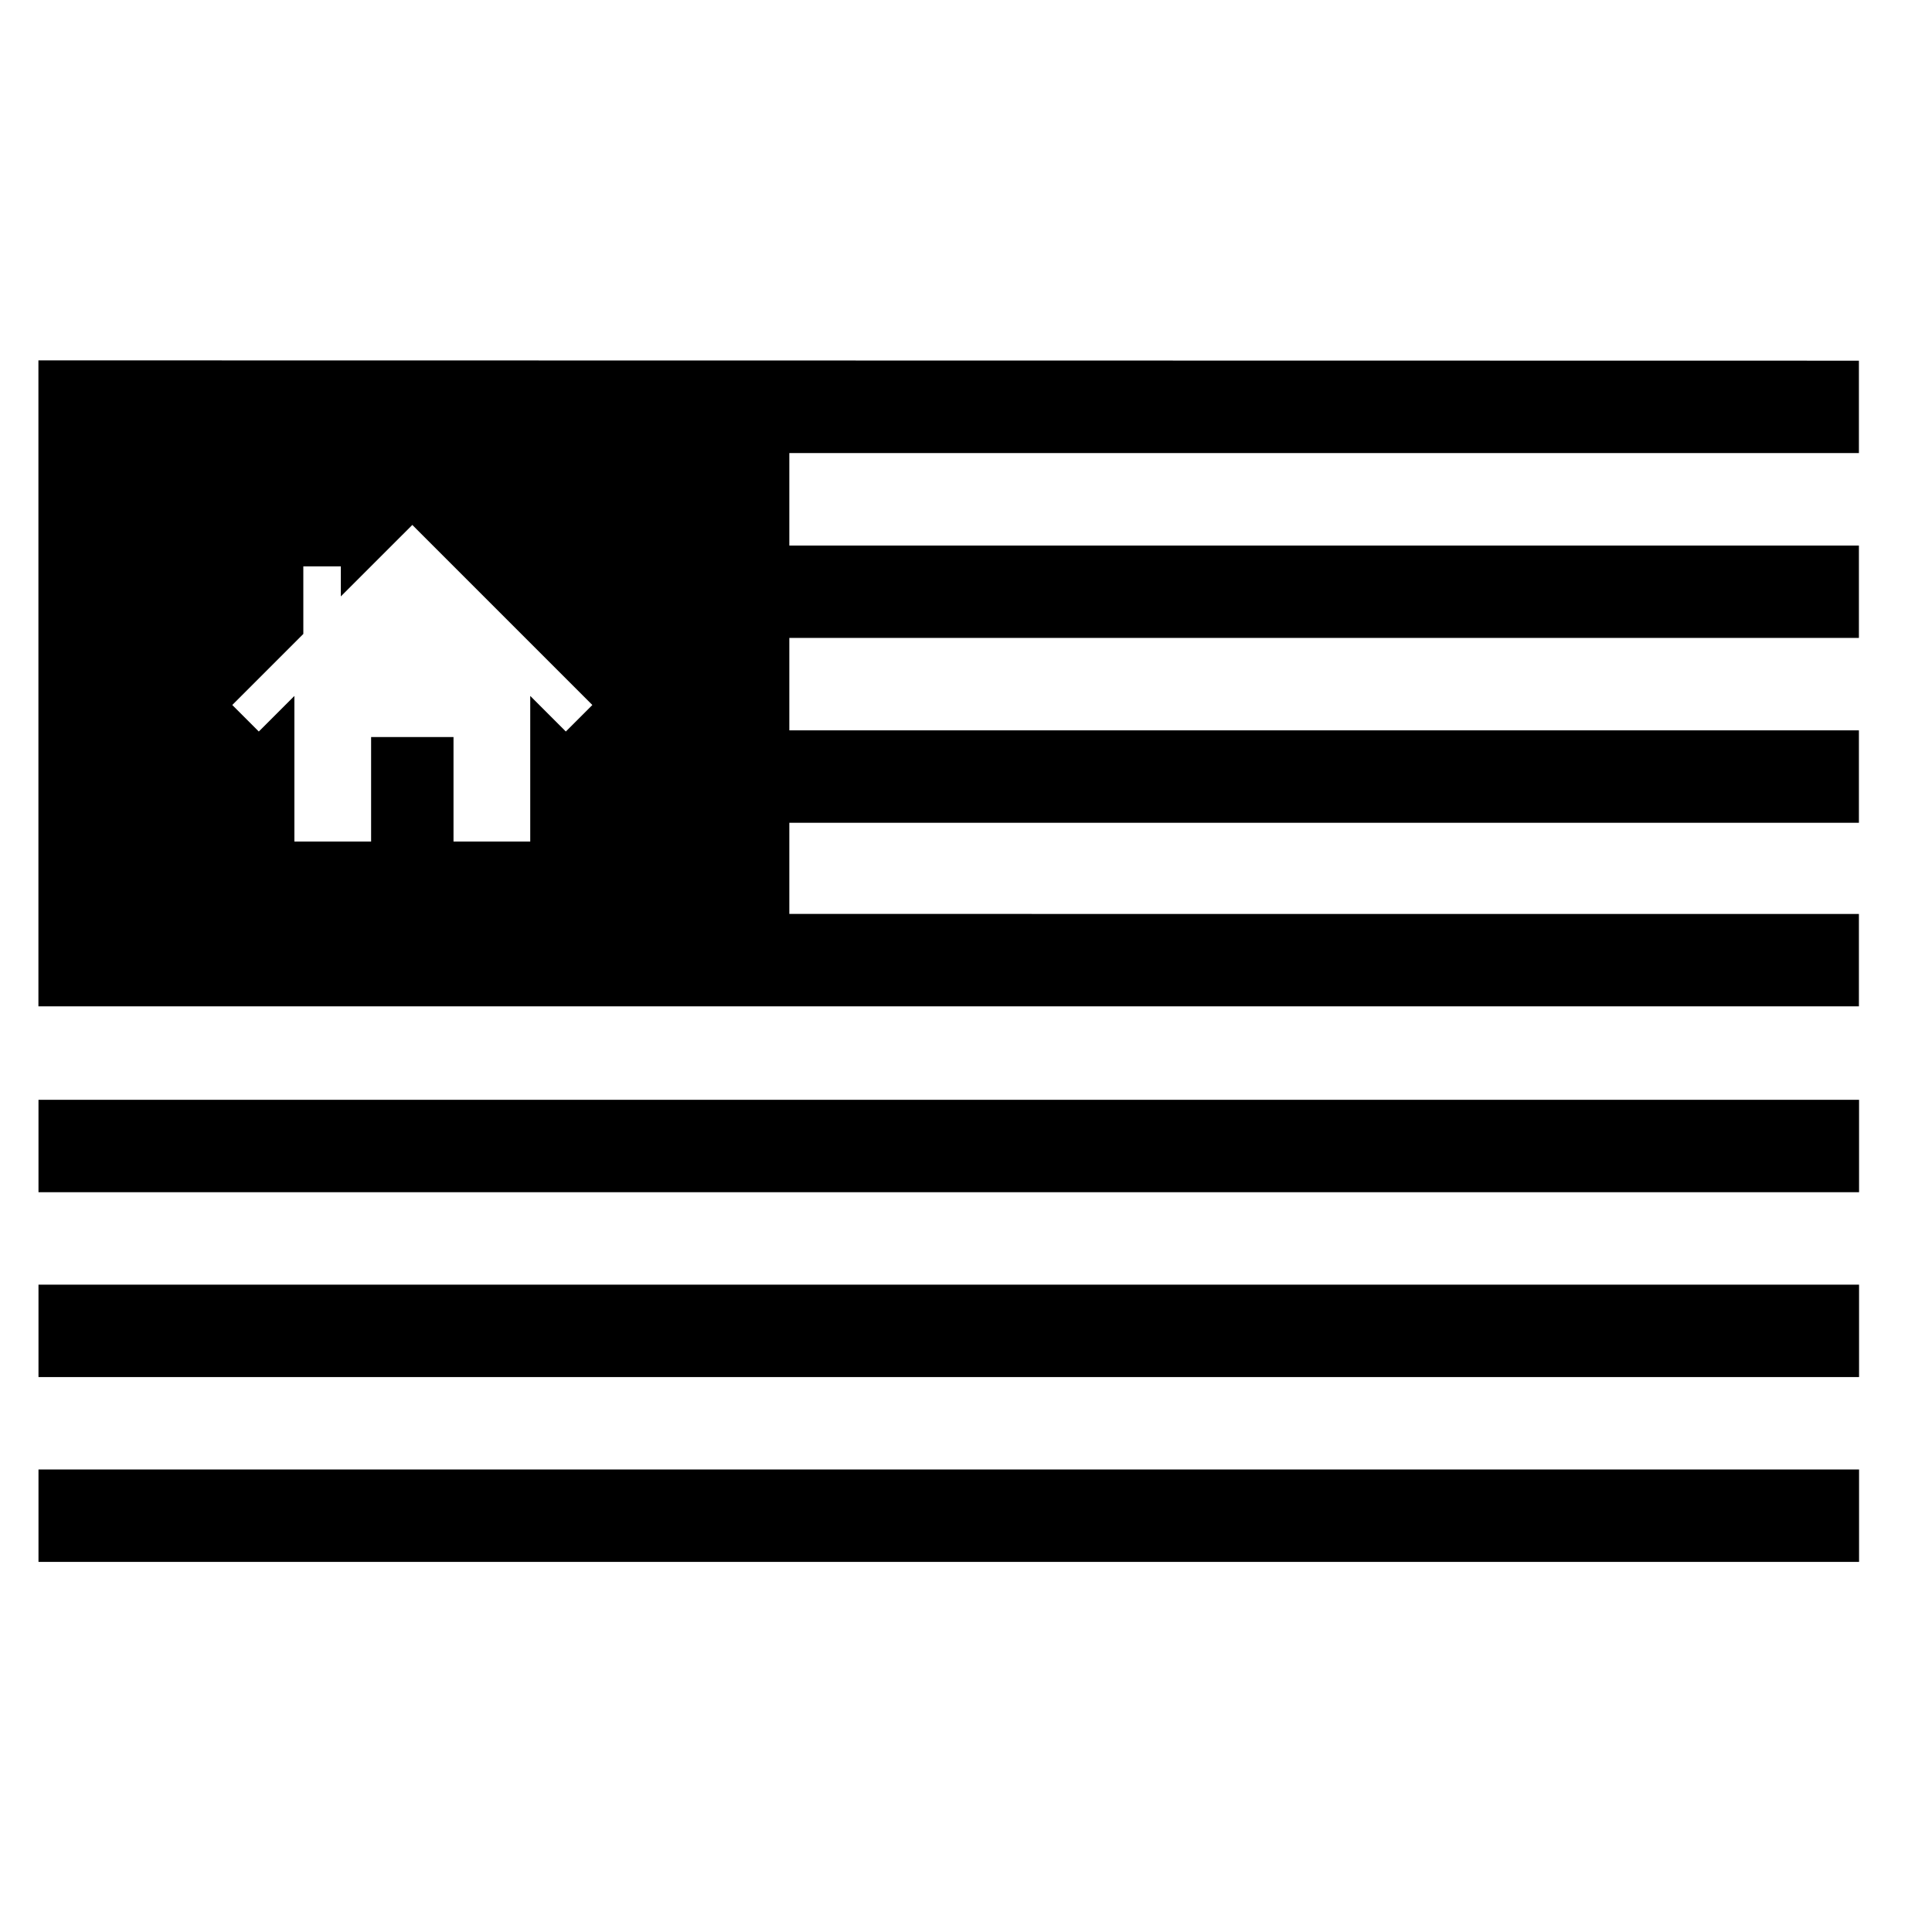 <?xml version="1.0" encoding="UTF-8"?>
<!-- Uploaded to: SVG Find, www.svgrepo.com, Generator: SVG Find Mixer Tools -->
<svg fill="#000000" width="800px" height="800px" version="1.1" viewBox="144 144 512 512" xmlns="http://www.w3.org/2000/svg">
 <g>
  <path d="m154.2 435.46h482.47v24.488h-482.47z"/>
  <path d="m154.2 484.45h482.47v24.488h-482.47z"/>
  <path d="m154.2 533.43h482.47v24.488h-482.47z"/>
  <path d="m636.63 264.07v-24.488l-482.45-0.078v171.19h482.45v-24.488l-283.45-0.004v-24.164h283.45v-24.488h-283.45v-24.492h283.45v-24.488h-283.45v-24.5zm-342.68 73.789-9.43-9.43v38.59h-20.336v-27.699h-21.836v27.699l-20.332-0.004v-38.586l-9.43 9.43-7.031-7.031 18.832-18.832-0.004-17.902h9.941v7.961l18.945-18.941 47.711 47.719z"/>
 </g>
</svg>